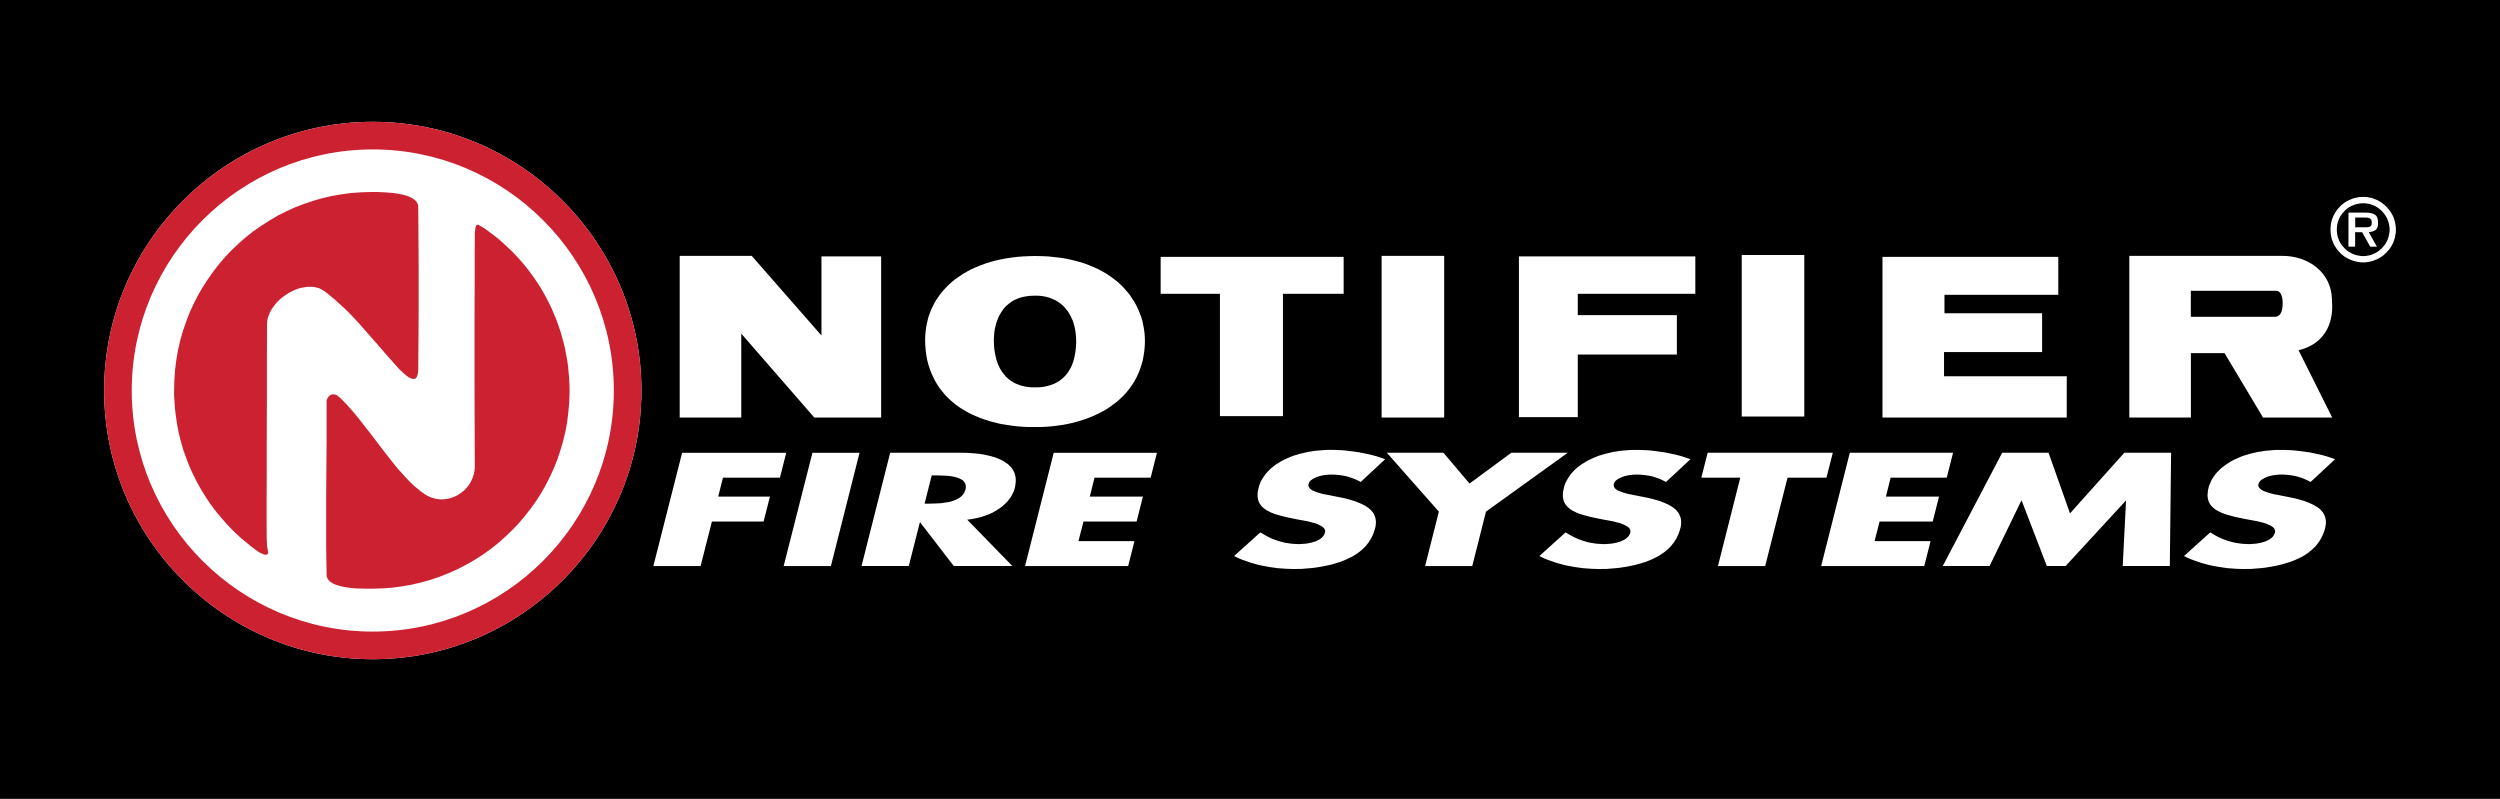 <?xml version="1.0" encoding="UTF-8" standalone="no"?>
<svg
   width="2267.141"
   height="724.45"
   viewBox="0 0 174.802 55.857"
   version="1.1"
   id="svg7"
   sodipodi:docname="notifier-fire-systems.svg"
   inkscape:version="1.4.2 (f4327f4, 2025-05-13)"
   xmlns:inkscape="http://www.inkscape.org/namespaces/inkscape"
   xmlns:sodipodi="http://sodipodi.sourceforge.net/DTD/sodipodi-0.dtd"
   xmlns="http://www.w3.org/2000/svg"
   xmlns:svg="http://www.w3.org/2000/svg">
  <defs
     id="defs7" />
  <sodipodi:namedview
     id="namedview7"
     pagecolor="#505050"
     bordercolor="#eeeeee"
     borderopacity="1"
     inkscape:showpageshadow="0"
     inkscape:pageopacity="0"
     inkscape:pagecheckerboard="0"
     inkscape:deskcolor="#505050"
     inkscape:zoom="0.3092"
     inkscape:cx="1131.9534"
     inkscape:cy="354.13972"
     inkscape:window-width="1920"
     inkscape:window-height="991"
     inkscape:window-x="-9"
     inkscape:window-y="-9"
     inkscape:window-maximized="1"
     inkscape:current-layer="svg7" />
  <path
     d="M 0,0 H 174.802 V 55.857 H 0 Z"
     id="path1"
     style="clip-rule:evenodd;fill-rule:evenodd;stroke-width:0.513" />
  <path
     fill="#ffffff"
     d="m 50.549,33.401 -0.331,1.322 h 3.615 l -0.441,1.742 h -3.615 l -0.79,3.113 h -3.304 l 2.012,-7.92 h 7.279 l -0.44,1.743 z m 7.548,6.177 h -3.303 l 2.012,-7.92 h 3.294 z m 7.049,-6.338 h 0.32 l 0.411,0.01 0.391,0.021 0.19,0.02 0.18,0.03 0.17,0.04 0.16,0.05 0.15,0.061 0.12,0.061 0.061,0.039 0.05,0.041 0.04,0.05 0.04,0.05 0.03,0.05 0.03,0.05 0.021,0.061 0.01,0.06 0.01,0.071 v 0.07 l -0.01,0.079 -0.01,0.07 -0.06,0.16 -0.03,0.07 -0.04,0.06 -0.05,0.07 -0.05,0.05 -0.05,0.061 -0.06,0.05 -0.13,0.09 -0.15,0.08 -0.16,0.071 -0.17,0.06 -0.181,0.05 -0.19,0.03 -0.2,0.029 -0.2,0.03 -0.41,0.02 -0.411,0.011 h -0.32 z m 2.482,3.094 0.331,-0.04 0.331,-0.069 0.3,-0.07 0.301,-0.101 0.27,-0.101 0.26,-0.12 0.24,-0.14 0.22,-0.14 0.2,-0.15 0.19,-0.171 0.17,-0.17 0.07,-0.09 0.07,-0.09 0.07,-0.091 0.06,-0.1 0.051,-0.091 0.05,-0.1 0.05,-0.1 0.04,-0.101 0.03,-0.101 0.03,-0.1 0.03,-0.16 0.02,-0.15 0.01,-0.14 v -0.141 l -0.01,-0.131 -0.03,-0.13 -0.03,-0.13 -0.05,-0.11 -0.06,-0.12 -0.061,-0.1 -0.081,-0.111 -0.189,-0.189 -0.101,-0.08 -0.12,-0.08 -0.12,-0.08 -0.13,-0.07 -0.149,-0.07 -0.151,-0.06 -0.149,-0.061 -0.17,-0.05 -0.17,-0.05 -0.181,-0.04 -0.179,-0.04 -0.201,-0.04 -0.2,-0.03 -0.2,-0.021 -0.21,-0.02 -0.44,-0.03 -0.461,-0.01 h -4.936 l -2.003,7.92 h 3.304 l 0.771,-3.043 h 0.03 l 2.343,3.043 h 4.095 z m 8.901,-2.933 -0.33,1.322 h 3.715 l -0.441,1.742 h -3.715 l -0.351,1.371 h 3.915 l -0.44,1.742 h -7.209 l 2.003,-7.92 h 7.218 l -0.44,1.743 z m 18.613,0.3 -0.211,-0.11 -0.22,-0.101 -0.241,-0.089 -0.25,-0.08 -0.271,-0.061 -0.28,-0.039 -0.291,-0.03 -0.298,-0.01 -0.231,0.01 -0.252,0.03 -0.129,0.019 -0.131,0.031 -0.119,0.03 -0.121,0.04 -0.109,0.05 -0.102,0.05 -0.099,0.049 -0.08,0.061 -0.08,0.061 -0.059,0.069 -0.041,0.08 -0.029,0.08 -0.012,0.04 v 0.08 l 0.012,0.041 0.029,0.071 0.041,0.059 0.059,0.06 0.08,0.06 0.08,0.05 0.099,0.04 0.211,0.08 0.231,0.07 0.23,0.061 0.221,0.039 0.801,0.16 0.31,0.061 0.291,0.07 0.289,0.08 0.26,0.08 0.25,0.1 0.24,0.1 0.211,0.11 0.19,0.12 0.08,0.06 0.08,0.071 0.08,0.07 0.06,0.08 0.061,0.07 0.061,0.081 0.08,0.179 0.058,0.18 0.012,0.101 0.01,0.1 v 0.1 l -0.01,0.11 -0.012,0.12 -0.029,0.12 -0.039,0.14 -0.051,0.15 -0.051,0.151 -0.07,0.14 -0.068,0.151 -0.092,0.139 -0.09,0.141 -0.219,0.28 -0.131,0.13 -0.14,0.131 -0.151,0.12 -0.17,0.12 -0.179,0.12 -0.19,0.11 -0.211,0.1 -0.211,0.101 -0.22,0.09 -0.219,0.08 -0.231,0.07 -0.23,0.069 -0.24,0.061 -0.24,0.05 -0.241,0.05 -0.24,0.04 -0.25,0.04 -0.24,0.03 -0.252,0.02 -0.24,0.02 -0.25,0.021 h -0.241 l -0.24,0.009 -0.301,-0.009 -0.298,-0.01 -0.291,-0.021 -0.29,-0.02 -0.281,-0.04 -0.281,-0.04 -0.27,-0.05 -0.271,-0.05 -0.27,-0.06 -0.249,-0.071 -0.261,-0.07 -0.241,-0.089 -0.239,-0.081 -0.241,-0.09 -0.22,-0.099 -0.22,-0.111 1.832,-1.652 0.271,0.16 0.289,0.16 0.151,0.07 0.16,0.071 0.16,0.059 0.17,0.061 0.342,0.099 0.179,0.042 0.19,0.029 0.191,0.03 0.199,0.02 0.202,0.01 0.208,0.01 0.151,-0.01 0.141,-0.01 0.15,-0.011 0.15,-0.02 0.141,-0.029 0.148,-0.03 0.131,-0.04 0.131,-0.04 0.119,-0.06 0.121,-0.051 0.1,-0.07 0.09,-0.07 0.08,-0.079 0.07,-0.091 0.051,-0.09 0.029,-0.101 0.01,-0.049 0.01,-0.05 -0.01,-0.05 -0.01,-0.05 -0.019,-0.04 -0.032,-0.051 -0.029,-0.04 -0.039,-0.04 -0.092,-0.07 -0.109,-0.06 -0.121,-0.06 -0.139,-0.061 -0.14,-0.05 -0.161,-0.039 -0.15,-0.04 -0.16,-0.041 -0.311,-0.059 -0.281,-0.05 -0.359,-0.07 -0.34,-0.071 -0.321,-0.069 -0.31,-0.081 -0.281,-0.08 -0.26,-0.09 -0.121,-0.051 -0.11,-0.059 -0.109,-0.05 -0.101,-0.061 -0.09,-0.059 -0.09,-0.071 -0.08,-0.069 -0.071,-0.07 -0.06,-0.08 -0.059,-0.081 -0.05,-0.09 -0.04,-0.09 -0.03,-0.1 -0.021,-0.1 -0.019,-0.111 v -0.23 l 0.009,-0.13 0.031,-0.13 0.03,-0.14 0.04,-0.151 0.05,-0.139 0.059,-0.151 0.08,-0.13 0.082,-0.14 0.18,-0.261 0.109,-0.12 0.111,-0.12 0.12,-0.12 0.13,-0.11 0.139,-0.1 0.141,-0.111 0.16,-0.09 0.15,-0.1 0.17,-0.09 0.17,-0.08 0.172,-0.08 0.189,-0.08 0.18,-0.071 0.201,-0.059 0.19,-0.061 0.211,-0.05 0.209,-0.049 0.211,-0.051 0.211,-0.029 0.218,-0.04 0.231,-0.021 0.23,-0.019 0.231,-0.02 0.23,-0.011 h 0.481 l 0.25,0.011 0.252,0.009 0.25,0.02 0.5,0.061 0.5,0.069 0.25,0.051 0.24,0.05 0.24,0.05 0.231,0.059 0.23,0.061 0.211,0.07 0.209,0.07 0.201,0.07 z m 1.83,-2.043 h 3.955 l 1.823,2.153 2.923,-2.153 h 3.946 l -5.717,4.116 -0.961,3.804 h -3.295 l 0.961,-3.804 z m 19.514,2.043 -0.211,-0.11 -0.219,-0.101 -0.242,-0.089 -0.25,-0.08 -0.27,-0.061 -0.279,-0.039 -0.291,-0.03 -0.301,-0.01 -0.23,0.01 -0.25,0.03 -0.129,0.019 -0.131,0.031 -0.121,0.03 -0.109,0.04 -0.119,0.05 -0.102,0.05 -0.1,0.049 -0.08,0.061 -0.08,0.061 -0.06,0.069 -0.039,0.08 -0.032,0.08 -0.009,0.04 v 0.08 l 0.009,0.041 0.032,0.071 0.039,0.059 0.06,0.06 0.08,0.06 0.08,0.05 0.1,0.04 0.211,0.08 0.23,0.07 0.231,0.061 0.219,0.039 0.802,0.16 0.309,0.061 0.291,0.07 0.289,0.08 0.262,0.08 0.25,0.1 0.24,0.1 0.211,0.11 0.189,0.12 0.08,0.06 0.081,0.071 0.08,0.07 0.06,0.08 0.061,0.07 0.06,0.081 0.039,0.089 0.039,0.09 0.032,0.09 0.029,0.09 0.01,0.101 0.009,0.1 v 0.1 l -0.009,0.11 -0.01,0.12 -0.029,0.12 -0.039,0.14 -0.102,0.301 -0.07,0.14 -0.071,0.151 -0.179,0.28 -0.11,0.14 -0.111,0.14 -0.129,0.13 -0.141,0.131 -0.15,0.12 -0.172,0.12 -0.18,0.12 -0.189,0.11 -0.209,0.1 -0.211,0.101 -0.221,0.09 -0.22,0.08 -0.459,0.139 -0.241,0.061 -0.24,0.05 -0.24,0.05 -0.242,0.04 -0.25,0.04 -0.24,0.03 -0.25,0.02 -0.241,0.02 -0.25,0.021 h -0.24 l -0.24,0.009 -0.301,-0.009 -0.301,-0.01 -0.289,-0.021 -0.281,-0.02 -0.289,-0.04 -0.281,-0.04 -0.272,-0.05 -0.269,-0.05 -0.27,-0.06 -0.252,-0.071 -0.26,-0.07 -0.24,-0.089 -0.24,-0.081 -0.24,-0.09 -0.219,-0.099 -0.221,-0.111 1.832,-1.652 0.27,0.16 0.291,0.16 0.15,0.07 0.16,0.071 0.161,0.059 0.169,0.061 0.34,0.099 0.18,0.042 0.191,0.029 0.19,0.03 0.201,0.02 0.199,0.01 0.211,0.01 0.151,-0.01 0.138,-0.01 0.151,-0.011 0.15,-0.02 0.141,-0.029 0.15,-0.03 0.131,-0.04 0.129,-0.04 0.121,-0.06 0.119,-0.051 0.102,-0.07 0.089,-0.07 0.081,-0.079 0.07,-0.091 0.049,-0.09 0.041,-0.101 v -0.049 l 0.009,-0.05 -0.009,-0.05 -0.01,-0.05 -0.022,-0.04 -0.029,-0.051 -0.029,-0.04 -0.041,-0.04 -0.09,-0.07 -0.109,-0.06 -0.121,-0.06 -0.141,-0.061 -0.139,-0.05 -0.162,-0.039 -0.15,-0.04 -0.158,-0.041 -0.311,-0.059 -0.281,-0.05 -0.36,-0.07 -0.341,-0.071 -0.321,-0.069 -0.31,-0.081 -0.28,-0.08 -0.259,-0.09 -0.121,-0.051 -0.11,-0.059 -0.109,-0.05 -0.102,-0.061 -0.09,-0.059 -0.089,-0.071 -0.081,-0.069 -0.07,-0.07 -0.06,-0.08 -0.061,-0.081 -0.049,-0.09 -0.041,-0.09 -0.029,-0.1 -0.02,-0.1 -0.021,-0.111 v -0.23 l 0.01,-0.13 0.031,-0.13 0.029,-0.14 0.041,-0.151 0.049,-0.139 0.072,-0.151 0.069,-0.13 0.08,-0.14 0.181,-0.261 0.11,-0.12 0.109,-0.12 0.121,-0.12 0.129,-0.11 0.141,-0.1 0.14,-0.111 0.161,-0.09 0.15,-0.1 0.17,-0.09 0.17,-0.08 0.17,-0.08 0.189,-0.08 0.182,-0.071 0.201,-0.059 0.189,-0.061 0.209,-0.05 0.211,-0.049 0.211,-0.051 0.209,-0.029 0.221,-0.04 0.23,-0.021 0.461,-0.039 0.231,-0.011 h 0.48 l 0.25,0.011 0.25,0.009 0.25,0.02 0.502,0.061 0.5,0.069 0.25,0.051 0.241,0.05 0.24,0.05 0.23,0.059 0.231,0.061 0.211,0.07 0.209,0.07 0.201,0.07 z m 6.937,5.877 h -3.302 l 1.56,-6.177 h -2.722 l 0.441,-1.743 h 8.75 l -0.441,1.743 h -2.723 z m 8.772,-6.177 -0.33,1.322 h 3.713 l -0.44,1.742 h -3.715 l -0.349,1.371 h 3.914 l -0.442,1.742 h -7.209 l 2.004,-7.92 h 7.219 l -0.441,1.743 z m 7.799,-1.743 h 3.244 l 1.5,4.237 3.795,-4.237 h 3.273 l -0.09,7.92 h -3.293 l 0.231,-4.555 h -0.029 l -4.196,4.555 h -1.312 l -1.752,-4.555 h -0.039 l -2.213,4.555 h -3.274 z m 21.566,2.043 -0.211,-0.11 -0.221,-0.101 -0.24,-0.089 -0.25,-0.08 -0.271,-0.061 -0.27,-0.039 -0.291,-0.03 -0.299,-0.01 -0.242,0.01 -0.25,0.03 -0.131,0.019 -0.119,0.031 -0.119,0.03 -0.121,0.04 -0.109,0.05 -0.112,0.05 -0.09,0.049 -0.089,0.061 -0.071,0.061 -0.06,0.069 -0.049,0.08 -0.029,0.08 -0.012,0.04 v 0.08 l 0.012,0.041 0.029,0.071 0.049,0.059 0.06,0.06 0.071,0.06 0.089,0.05 0.09,0.04 0.221,0.08 0.221,0.07 0.23,0.061 0.221,0.039 0.801,0.16 0.31,0.061 0.299,0.07 0.281,0.08 0.27,0.08 0.252,0.1 0.228,0.1 0.211,0.11 0.192,0.12 0.089,0.06 0.081,0.071 0.07,0.07 0.07,0.08 0.059,0.07 0.051,0.081 0.048,0.089 0.041,0.09 0.03,0.09 0.019,0.09 0.022,0.101 0.009,0.1 v 0.1 l -0.009,0.11 -0.022,0.12 -0.019,0.12 -0.039,0.14 -0.051,0.15 -0.061,0.151 -0.07,0.14 -0.07,0.151 -0.078,0.139 -0.202,0.281 -0.119,0.14 -0.131,0.13 -0.14,0.131 -0.151,0.12 -0.16,0.12 -0.18,0.12 -0.189,0.11 -0.211,0.1 -0.211,0.101 -0.219,0.09 -0.232,0.08 -0.229,0.07 -0.23,0.069 -0.24,0.061 -0.231,0.05 -0.252,0.05 -0.238,0.04 -0.242,0.04 -0.248,0.03 -0.24,0.02 -0.252,0.02 -0.241,0.021 h -0.25 l -0.24,0.009 -0.301,-0.009 -0.289,-0.01 -0.291,-0.021 -0.291,-0.02 -0.279,-0.04 -0.281,-0.04 -0.28,-0.05 -0.271,-0.05 -0.26,-0.06 -0.26,-0.071 -0.25,-0.07 -0.25,-0.089 -0.24,-0.081 -0.23,-0.09 -0.231,-0.099 -0.22,-0.111 1.832,-1.652 0.269,0.16 0.291,0.16 0.16,0.07 0.151,0.071 0.16,0.059 0.17,0.061 0.17,0.05 0.181,0.049 0.18,0.042 0.18,0.029 0.201,0.03 0.189,0.02 0.211,0.01 0.199,0.01 0.151,-0.01 0.15,-0.01 0.151,-0.011 0.14,-0.02 0.149,-0.029 0.14,-0.03 0.141,-0.04 0.121,-0.04 0.129,-0.06 0.111,-0.051 0.1,-0.07 0.099,-0.07 0.081,-0.079 0.06,-0.091 0.051,-0.09 0.039,-0.101 0.01,-0.049 v -0.05 l -0.01,-0.05 -0.01,-0.05 -0.019,-0.04 -0.022,-0.051 -0.039,-0.04 -0.029,-0.04 -0.092,-0.07 -0.109,-0.06 -0.131,-0.06 -0.129,-0.061 -0.151,-0.05 -0.15,-0.039 -0.16,-0.04 -0.16,-0.041 -0.301,-0.059 -0.279,-0.05 -0.362,-0.07 -0.349,-0.071 -0.321,-0.069 -0.3,-0.081 -0.291,-0.08 -0.25,-0.09 -0.119,-0.051 -0.122,-0.059 -0.099,-0.05 -0.102,-0.061 -0.099,-0.059 -0.08,-0.071 -0.08,-0.069 -0.071,-0.07 -0.07,-0.08 -0.049,-0.081 -0.051,-0.09 -0.041,-0.09 -0.058,-0.2 -0.01,-0.111 -0.01,-0.11 0.01,-0.12 0.01,-0.13 0.019,-0.13 0.031,-0.14 0.04,-0.151 0.06,-0.139 0.061,-0.151 0.068,-0.13 0.082,-0.14 0.09,-0.13 0.099,-0.131 0.1,-0.12 0.121,-0.12 0.119,-0.12 0.131,-0.11 0.139,-0.1 0.14,-0.111 0.151,-0.09 0.16,-0.1 0.16,-0.09 0.17,-0.08 0.182,-0.08 0.179,-0.08 0.19,-0.071 0.191,-0.059 0.199,-0.061 0.202,-0.05 0.209,-0.049 0.211,-0.051 0.22,-0.029 0.219,-0.04 0.221,-0.021 0.23,-0.019 0.231,-0.02 0.23,-0.011 h 0.481 l 0.25,0.011 0.252,0.009 0.25,0.02 0.509,0.061 0.5,0.069 0.241,0.051 0.25,0.05 0.23,0.05 0.24,0.059 0.221,0.061 0.221,0.07 0.199,0.07 0.201,0.07 z m -114.035,-15.811 v 11.306 h 4.305 v -5.869 l 5.107,5.869 h 4.674 v -11.266 h -4.174 v 5.528 l -4.876,-5.568 z m 33.629,0.07 v 2.584 h 4.145 v 8.551 h 4.406 v -8.551 h 4.244 v -2.584 z m 15.449,-0.07 h 4.375 v 11.306 h -4.375 z m 9.602,0.04 v 11.235 h 4.115 v -4.375 h 6.928 v -2.754 h -6.928 v -1.492 h 8.219 v -2.614 z m 15.578,-0.1 h 4.375 v 11.295 h -4.375 z m 22.135,0.13 h -12.293 v 11.236 h 12.884 v -2.885 h -8.58 v -1.692 h 6.858 v -2.713 h -6.828 v -1.292 h 7.959 z m -71.593,2.714 h 0.189 l 0.19,0.01 0.18,0.021 0.17,0.029 0.16,0.04 0.16,0.041 0.15,0.06 0.14,0.06 0.141,0.06 0.13,0.08 0.12,0.081 0.12,0.09 0.11,0.09 0.1,0.1 0.1,0.11 0.09,0.11 0.09,0.11 0.07,0.121 0.08,0.12 0.121,0.26 0.06,0.13 0.05,0.13 0.04,0.141 0.041,0.14 0.029,0.14 0.03,0.151 0.02,0.14 0.03,0.29 0.01,0.291 v 0.17 l -0.01,0.18 -0.011,0.16 -0.02,0.17 -0.02,0.161 -0.03,0.161 -0.029,0.15 -0.041,0.15 -0.04,0.15 -0.05,0.14 -0.049,0.13 -0.061,0.14 -0.07,0.12 -0.07,0.12 -0.08,0.121 -0.081,0.11 -0.09,0.109 -0.1,0.101 -0.1,0.1 -0.11,0.08 -0.11,0.09 -0.13,0.071 -0.12,0.069 -0.141,0.07 -0.14,0.05 -0.15,0.051 -0.15,0.039 -0.16,0.041 -0.17,0.029 -0.18,0.02 -0.18,0.011 h -0.4 l -0.2,-0.02 -0.201,-0.021 -0.18,-0.04 -0.17,-0.04 -0.16,-0.06 -0.16,-0.06 -0.14,-0.06 -0.141,-0.08 -0.13,-0.081 -0.119,-0.09 -0.111,-0.101 -0.11,-0.1 -0.18,-0.221 -0.09,-0.12 -0.08,-0.12 -0.07,-0.12 -0.06,-0.131 -0.061,-0.129 -0.05,-0.141 -0.049,-0.13 -0.041,-0.14 -0.03,-0.14 -0.06,-0.281 -0.04,-0.281 -0.02,-0.279 -0.01,-0.281 0.01,-0.27 0.02,-0.281 0.04,-0.27 0.07,-0.281 0.03,-0.13 0.05,-0.13 0.05,-0.13 0.05,-0.13 0.061,-0.129 0.07,-0.121 0.07,-0.12 0.08,-0.121 0.08,-0.11 0.09,-0.101 0.1,-0.109 0.11,-0.09 0.11,-0.09 0.12,-0.09 0.12,-0.08 0.141,-0.07 0.14,-0.06 0.15,-0.061 0.15,-0.049 0.17,-0.041 0.17,-0.03 0.191,-0.03 0.19,-0.01 z m 0.039,-2.773 -0.43,0.01 -0.411,0.02 -0.4,0.03 -0.4,0.05 -0.391,0.06 -0.371,0.07 -0.37,0.08 -0.351,0.1 -0.35,0.11 -0.331,0.121 -0.32,0.129 -0.31,0.14 -0.301,0.161 -0.279,0.16 -0.271,0.18 -0.26,0.18 -0.25,0.2 -0.23,0.21 -0.22,0.221 -0.201,0.221 -0.189,0.24 -0.18,0.25 -0.161,0.251 -0.14,0.27 -0.13,0.27 -0.11,0.281 -0.101,0.29 -0.07,0.3 -0.069,0.311 -0.041,0.32 -0.03,0.321 -0.01,0.331 0.01,0.36 0.03,0.34 0.041,0.34 0.06,0.331 0.08,0.311 0.101,0.311 0.11,0.3 0.13,0.281 0.14,0.28 0.161,0.271 0.17,0.249 0.19,0.241 0.2,0.24 0.221,0.221 0.23,0.21 0.24,0.2 0.26,0.189 0.271,0.172 0.29,0.17 0.291,0.149 0.311,0.141 0.32,0.13 0.34,0.12 0.341,0.11 0.36,0.09 0.36,0.091 0.38,0.06 0.391,0.061 0.401,0.05 0.4,0.03 0.42,0.02 h 0.831 l 0.4,-0.02 0.391,-0.03 0.38,-0.05 0.38,-0.051 0.361,-0.069 0.361,-0.08 0.35,-0.101 0.341,-0.101 0.34,-0.12 0.321,-0.13 0.31,-0.14 0.3,-0.15 0.291,-0.16 0.28,-0.181 0.26,-0.189 0.251,-0.19 0.239,-0.21 0.231,-0.221 0.21,-0.23 0.2,-0.25 0.18,-0.251 0.17,-0.26 0.149,-0.28 0.131,-0.281 0.12,-0.3 0.1,-0.31 0.09,-0.311 0.06,-0.33 0.05,-0.34 0.03,-0.341 0.01,-0.36 -0.01,-0.281 -0.021,-0.283 -0.041,-0.28 -0.05,-0.271 -0.06,-0.28 -0.08,-0.27 -0.1,-0.261 -0.11,-0.27 -0.121,-0.251 -0.14,-0.26 -0.16,-0.24 -0.16,-0.251 -0.19,-0.229 -0.2,-0.231 -0.21,-0.22 -0.229,-0.211 -0.251,-0.2 -0.261,-0.19 -0.28,-0.19 -0.291,-0.17 -0.3,-0.161 -0.33,-0.149 -0.34,-0.141 -0.352,-0.13 -0.369,-0.11 -0.391,-0.101 -0.401,-0.09 -0.41,-0.07 -0.441,-0.05 -0.451,-0.05 -0.46,-0.02 z m -46.299,-9.384 c -10.346,0 -18.785,8.44 -18.785,18.788 0,10.348 8.438,18.788 18.785,18.788 10.347,0 18.785,-8.44 18.785,-18.788 0,-10.348 -8.439,-18.788 -18.785,-18.788 z"
     id="path2"
     style="clip-rule:evenodd;fill-rule:evenodd" />
  <path
     fill="#cc2131"
     d="m 29.244,14.465 0.02,2.744 0.009,1.512 v 3.064 l -0.009,1.472 -0.011,1.392 -0.009,1.271 -0.02,0.141 -0.031,0.17 -0.03,0.08 -0.039,0.07 -0.02,0.03 -0.031,0.031 -0.03,0.02 -0.03,0.02 -0.039,0.009 -0.051,0.01 h -0.04 l -0.05,-0.01 -0.06,-0.02 -0.06,-0.02 -0.07,-0.04 -0.08,-0.039 -0.161,-0.121 -0.189,-0.16 -0.231,-0.21 -0.25,-0.27 -0.701,-0.791 -0.641,-0.742 -0.6,-0.68 -0.571,-0.652 -0.28,-0.31 -0.291,-0.31 -0.29,-0.301 -0.3,-0.29 -0.321,-0.29 -0.32,-0.291 -0.351,-0.29 -0.36,-0.291 -0.13,-0.08 -0.131,-0.08 -0.139,-0.06 -0.151,-0.04 -0.15,-0.04 -0.16,-0.02 h -0.321 l -0.169,0.02 -0.161,0.03 -0.17,0.03 -0.17,0.05 -0.161,0.059 -0.17,0.071 -0.16,0.081 -0.16,0.08 -0.15,0.099 -0.15,0.101 -0.15,0.11 -0.141,0.11 -0.13,0.13 -0.13,0.12 -0.11,0.14 -0.11,0.141 -0.1,0.14 -0.09,0.15 -0.081,0.15 -0.06,0.161 -0.06,0.15 -0.039,0.16 -0.021,0.17 -0.01,0.161 -0.01,2.693 v 2.673 l -0.01,2.575 v 2.351 l -0.009,2.044 v 1.612 l 0.009,1.091 0.02,0.45 0.031,0.171 0.029,0.161 0.01,0.07 v 0.12 l -0.02,0.039 -0.019,0.041 -0.031,0.021 -0.05,0.008 h -0.06 l -0.08,-0.008 -0.1,-0.04 -0.11,-0.051 -0.14,-0.061 -0.331,-0.24 -0.33,-0.25 -0.31,-0.26 -0.321,-0.261 -0.3,-0.28 -0.291,-0.281 -0.29,-0.3 -0.27,-0.301 -0.27,-0.31 -0.261,-0.311 -0.25,-0.33 -0.24,-0.329 -0.23,-0.342 -0.221,-0.349 -0.211,-0.351 -0.2,-0.36 -0.189,-0.371 -0.181,-0.37 -0.17,-0.381 -0.16,-0.39 -0.281,-0.782 -0.12,-0.4 -0.11,-0.411 -0.1,-0.41 -0.08,-0.421 -0.07,-0.421 -0.06,-0.421 -0.05,-0.43 -0.03,-0.441 -0.03,-0.429 v -0.442 l 0.02,-0.71 0.05,-0.701 0.09,-0.702 0.12,-0.68 0.15,-0.661 0.19,-0.661 0.221,-0.641 0.24,-0.631 0.28,-0.611 0.3,-0.59 0.341,-0.581 0.361,-0.561 0.38,-0.54 0.411,-0.531 0.43,-0.501 0.46,-0.481 0.481,-0.45 0.501,-0.441 0.52,-0.411 0.551,-0.38 0.56,-0.361 0.571,-0.34 0.601,-0.301 0.61,-0.279 0.631,-0.241 0.641,-0.22 0.661,-0.19 0.661,-0.151 0.68,-0.12 0.691,-0.09 0.711,-0.049 0.711,-0.02 h 0.36 l 0.48,0.02 0.261,0.019 0.271,0.02 0.279,0.03 0.271,0.05 0.261,0.051 0.24,0.069 0.12,0.041 0.11,0.05 0.1,0.049 0.101,0.05 0.08,0.061 0.079,0.06 0.071,0.06 0.049,0.07 0.051,0.08 0.03,0.08 0.019,0.09 z"
     id="path3"
     style="clip-rule:evenodd;fill-rule:evenodd" />
  <path
     fill="#cc2131"
     d="m 22.836,40.159 -0.03,-1.902 v -3.345 l 0.01,-1.492 0.02,-2.764 v -2.652 l 0.04,-0.111 0.041,-0.079 0.049,-0.071 0.06,-0.059 0.05,-0.041 0.06,-0.04 0.06,-0.02 0.061,-0.01 h 0.059 l 0.061,0.01 0.06,0.01 0.061,0.02 0.059,0.03 0.05,0.03 0.05,0.04 0.051,0.04 0.179,0.17 0.181,0.181 0.179,0.189 0.181,0.2 0.37,0.422 0.371,0.461 0.751,0.961 0.761,1.001 0.38,0.491 0.38,0.481 0.381,0.47 0.391,0.43 0.189,0.21 0.191,0.201 0.19,0.19 0.191,0.18 0.2,0.161 0.189,0.161 0.191,0.139 0.191,0.13 0.139,0.08 0.141,0.071 0.14,0.059 0.15,0.04 0.14,0.04 0.15,0.021 0.151,0.019 h 0.29 l 0.14,-0.019 0.141,-0.021 0.149,-0.04 0.13,-0.04 0.14,-0.05 0.131,-0.059 0.13,-0.07 0.24,-0.161 0.12,-0.09 0.111,-0.1 0.1,-0.1 0.1,-0.12 0.09,-0.111 0.08,-0.13 0.08,-0.13 0.06,-0.13 0.06,-0.14 0.051,-0.151 0.039,-0.149 0.03,-0.151 0.021,-0.16 0.009,-0.17 -0.02,-5.307 v -5.227 l 0.011,-2.243 v -1.792 l 0.009,-1.223 v -0.49 l 0.011,-0.16 0.019,-0.14 0.01,-0.111 0.031,-0.079 0.019,-0.061 0.03,-0.04 0.04,-0.029 0.031,-0.011 0.05,0.011 0.04,0.019 0.05,0.03 0.059,0.03 0.131,0.081 0.14,0.079 0.331,0.241 0.33,0.25 0.32,0.25 0.31,0.271 0.301,0.28 0.3,0.281 0.28,0.29 0.282,0.3 0.269,0.311 0.26,0.32 0.251,0.33 0.24,0.331 0.23,0.34 0.221,0.341 0.21,0.36 0.2,0.361 0.191,0.371 0.18,0.37 0.32,0.761 0.14,0.39 0.141,0.401 0.119,0.401 0.111,0.41 0.1,0.41 0.16,0.842 0.06,0.42 0.04,0.431 0.04,0.43 0.019,0.441 0.011,0.441 -0.02,0.71 -0.06,0.701 -0.08,0.692 -0.12,0.68 -0.16,0.671 -0.191,0.661 -0.21,0.641 -0.25,0.631 -0.28,0.61 -0.301,0.591 -0.33,0.581 -0.361,0.561 -0.39,0.541 -0.41,0.52 -0.432,0.511 -0.459,0.471 -0.481,0.46 -0.501,0.441 -0.52,0.41 -0.541,0.381 -0.561,0.36 -0.581,0.331 -0.601,0.31 -0.609,0.271 -0.631,0.251 -0.641,0.219 -0.651,0.181 -0.671,0.159 -0.68,0.12 -0.692,0.091 -0.7,0.05 -0.711,0.02 h -0.371 l -0.46,-0.01 -0.26,-0.01 -0.261,-0.021 -0.27,-0.029 -0.26,-0.04 -0.251,-0.051 -0.24,-0.07 -0.12,-0.029 -0.101,-0.05 -0.099,-0.04 -0.09,-0.051 -0.09,-0.06 -0.071,-0.06 -0.07,-0.07 -0.049,-0.07 -0.051,-0.07 -0.03,-0.09 -0.02,-0.08 z"
     id="path4"
     style="clip-rule:evenodd;fill-rule:evenodd" />
  <path
     d="m 26.065,10.448 c -9.283,0 -16.854,7.572 -16.854,16.857 0,9.284 7.571,16.856 16.854,16.856 9.284,0 16.855,-7.572 16.855,-16.856 0,-9.284 -7.571,-16.857 -16.855,-16.857 z m 0,-1.931 c -10.346,0 -18.785,8.44 -18.785,18.789 0,10.348 8.438,18.787 18.785,18.787 10.347,0 18.785,-8.439 18.785,-18.787 0,-10.349 -8.439,-18.789 -18.785,-18.789 z"
     fill="#cc2131"
     id="path5"
     style="clip-rule:evenodd;fill-rule:evenodd" />
  <path
     d="m 165.234,18.346 h 0.123 l 0.113,-0.01 0.115,-0.021 0.113,-0.021 0.104,-0.021 0.115,-0.031 0.102,-0.041 0.104,-0.042 0.105,-0.042 0.092,-0.051 0.094,-0.052 0.094,-0.062 0.092,-0.062 0.084,-0.072 0.082,-0.073 0.084,-0.072 0.072,-0.083 0.145,-0.165 0.062,-0.094 0.062,-0.093 0.051,-0.093 0.053,-0.094 0.051,-0.103 0.031,-0.104 0.041,-0.114 0.031,-0.104 0.021,-0.114 0.021,-0.114 0.02,-0.113 0.01,-0.114 v -0.239 l -0.01,-0.114 -0.02,-0.114 -0.021,-0.114 -0.021,-0.104 -0.031,-0.114 -0.041,-0.104 -0.031,-0.104 -0.051,-0.103 -0.053,-0.093 -0.051,-0.093 -0.062,-0.094 -0.135,-0.176 -0.145,-0.166 -0.166,-0.145 -0.176,-0.135 -0.094,-0.062 -0.094,-0.052 -0.092,-0.052 -0.105,-0.042 -0.104,-0.041 -0.102,-0.042 -0.115,-0.031 -0.104,-0.021 -0.113,-0.021 -0.115,-0.021 h -0.113 l -0.123,-0.01 -0.115,0.01 h -0.113 l -0.125,0.021 -0.104,0.021 -0.113,0.021 -0.113,0.031 -0.104,0.042 -0.104,0.041 -0.104,0.042 -0.094,0.052 -0.104,0.052 -0.094,0.062 -0.082,0.062 -0.094,0.072 -0.084,0.072 -0.07,0.072 -0.074,0.083 -0.072,0.083 -0.072,0.083 -0.062,0.093 -0.062,0.094 -0.051,0.093 -0.053,0.093 -0.041,0.103 -0.041,0.104 -0.041,0.104 -0.031,0.114 -0.021,0.104 -0.02,0.114 -0.021,0.228 v 0.239 l 0.021,0.227 0.02,0.114 0.021,0.114 0.031,0.104 0.041,0.114 0.041,0.104 0.041,0.103 0.053,0.094 0.051,0.093 0.062,0.093 0.062,0.094 0.072,0.083 0.072,0.082 0.074,0.083 0.07,0.072 0.084,0.073 0.094,0.072 0.082,0.062 0.094,0.062 0.104,0.052 0.094,0.051 0.104,0.042 0.104,0.042 0.104,0.041 0.113,0.031 0.113,0.021 0.104,0.021 0.125,0.021 0.113,0.01 h 0.116 z m 0,-0.442 h 0.1 l 0.092,-0.009 0.094,-0.017 0.092,-0.016 0.084,-0.017 0.092,-0.026 0.082,-0.033 0.084,-0.034 0.082,-0.033 0.076,-0.042 0.076,-0.042 0.074,-0.05 0.076,-0.051 0.066,-0.058 0.066,-0.059 0.066,-0.058 0.059,-0.067 0.059,-0.066 0.059,-0.067 0.051,-0.075 0.049,-0.075 0.043,-0.075 0.041,-0.075 0.043,-0.084 0.023,-0.083 0.033,-0.092 0.025,-0.083 0.018,-0.092 0.016,-0.091 0.018,-0.093 0.01,-0.092 v -0.192 l -0.01,-0.092 -0.018,-0.092 -0.016,-0.091 -0.018,-0.083 -0.025,-0.092 -0.033,-0.084 -0.023,-0.083 -0.043,-0.085 -0.041,-0.074 -0.043,-0.075 -0.049,-0.076 -0.109,-0.142 -0.117,-0.134 -0.133,-0.117 -0.143,-0.109 -0.074,-0.05 -0.076,-0.042 -0.076,-0.042 -0.082,-0.033 -0.084,-0.033 -0.082,-0.033 -0.092,-0.026 -0.084,-0.016 -0.092,-0.017 -0.094,-0.017 h -0.092 l -0.1,-0.009 -0.092,0.009 h -0.092 l -0.102,0.017 -0.082,0.017 -0.092,0.016 -0.092,0.026 -0.084,0.033 -0.084,0.033 -0.082,0.033 -0.076,0.042 -0.084,0.042 -0.074,0.05 -0.068,0.05 -0.074,0.059 -0.066,0.058 -0.061,0.059 -0.057,0.067 -0.059,0.067 -0.059,0.066 -0.051,0.076 -0.051,0.076 -0.041,0.075 -0.041,0.074 -0.033,0.085 -0.035,0.083 -0.031,0.084 -0.025,0.092 -0.018,0.083 -0.016,0.091 -0.018,0.184 v 0.192 l 0.018,0.185 0.016,0.091 0.018,0.092 0.025,0.083 0.031,0.092 0.035,0.083 0.033,0.084 0.041,0.075 0.041,0.075 0.051,0.075 0.051,0.075 0.059,0.067 0.059,0.066 0.057,0.067 0.061,0.058 0.066,0.059 0.074,0.058 0.068,0.051 0.074,0.05 0.084,0.042 0.076,0.042 0.082,0.033 0.084,0.034 0.084,0.033 0.092,0.026 0.092,0.017 0.082,0.016 0.102,0.017 0.092,0.009 z"
     fill="#ffffff"
     id="path6"
     style="clip-rule:evenodd;fill-rule:evenodd" />
  <path
     d="m 165.627,16.238 c 0.408,-0.059 0.643,-0.171 0.645,-0.571 l -0.004,-0.18 c 0.002,-0.543 -0.432,-0.62 -0.91,-0.62 h -1.152 v 2.382 h 0.467 v -1.011 h 0.492 l 0.564,1.011 h 0.469 z m -0.948,-0.345 v -0.683 h 0.66 c 0.246,-0.003 0.494,0.025 0.494,0.315 v 0.105 c 0.004,0.265 -0.283,0.263 -0.473,0.263 z m -15.795,1.997 h 10.678 c 1.898,-0.011 3.457,1.212 3.488,3.034 l 0.02,0.514 c 0.002,1.565 -0.838,2.692 -2.352,3.051 l 2.352,4.707 h -4.836 l -2.693,-4.507 h -2.352 v 4.507 h -4.305 z m 10.284,2.442 h -5.984 v 1.82 h 5.859 c 0.445,0 0.551,-0.452 0.561,-0.855 v -0.17 c 0.003,-0.279 -0.104,-0.795 -0.436,-0.795 z"
     fill="#ffffff"
     id="path7"
     style="clip-rule:evenodd;fill-rule:evenodd" />
</svg>
